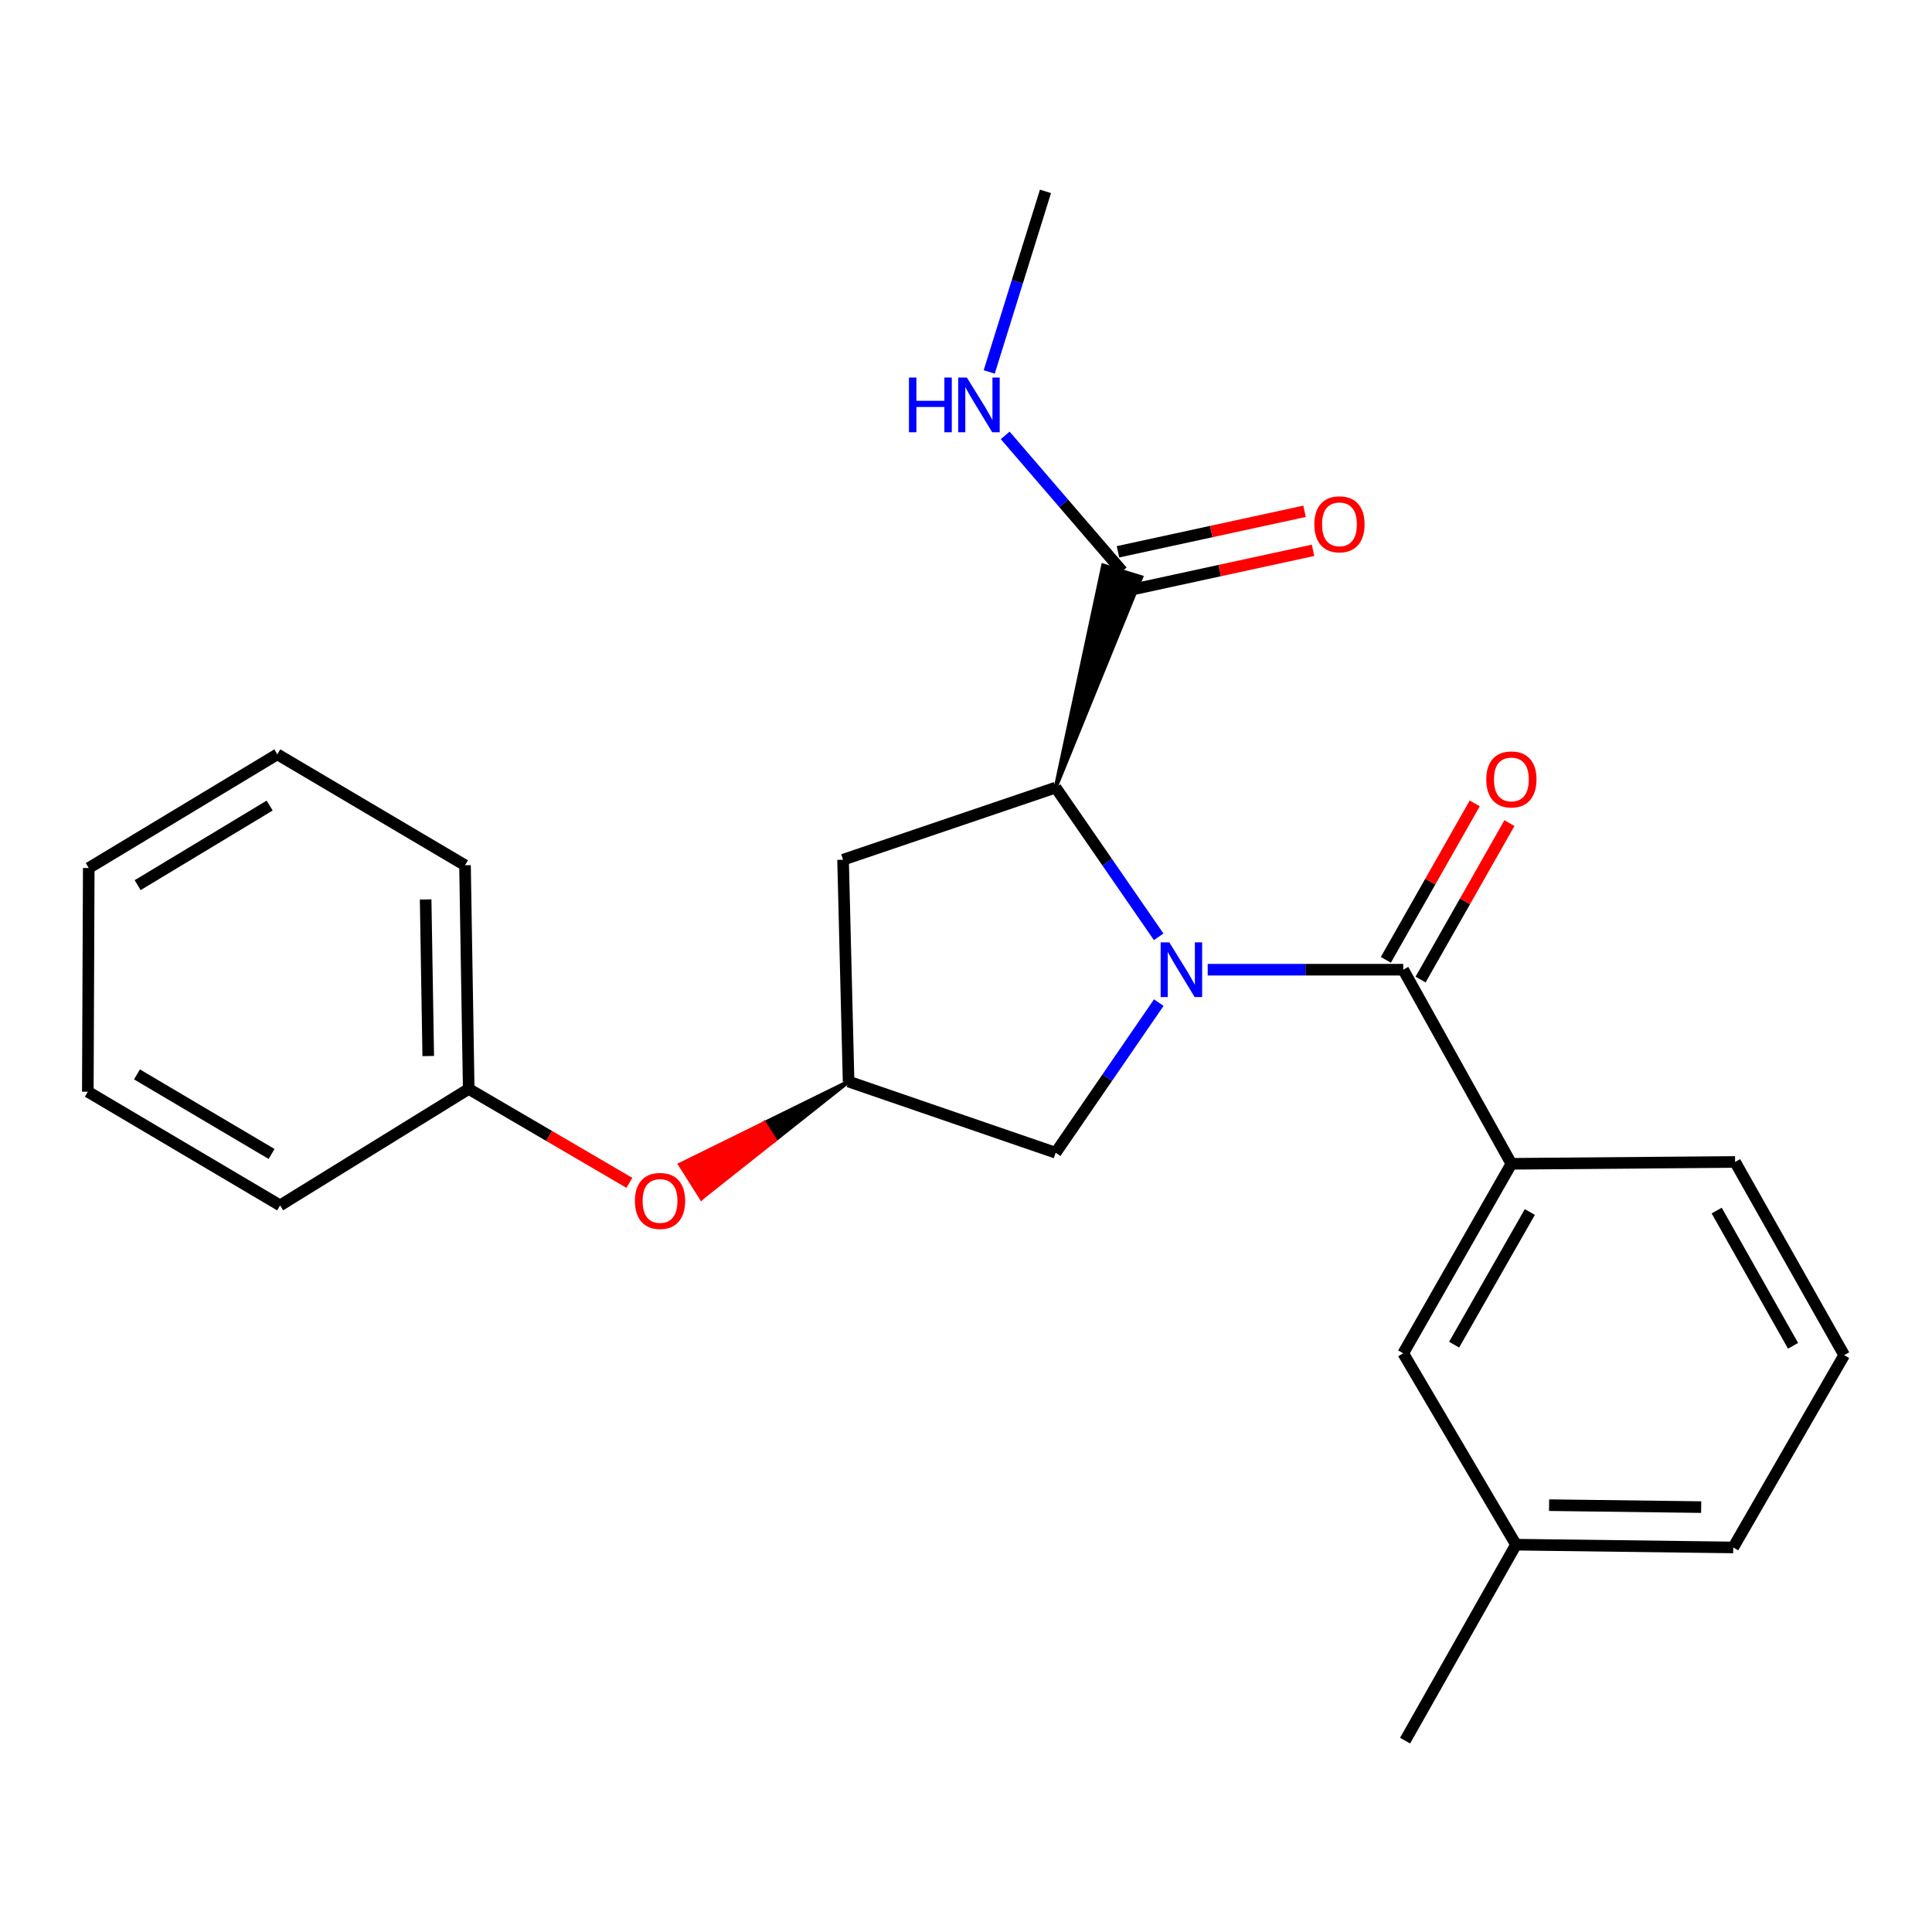 <?xml version='1.0' encoding='iso-8859-1'?>
<svg version='1.1' baseProfile='full'
              xmlns='http://www.w3.org/2000/svg'
                      xmlns:rdkit='http://www.rdkit.org/xml'
                      xmlns:xlink='http://www.w3.org/1999/xlink'
                  xml:space='preserve'
width='1000px' height='1000px' viewBox='0 0 1000 1000'>
<!-- END OF HEADER -->
<rect style='opacity:1.0;fill:#FFFFFF;stroke:none' width='1000' height='1000' x='0' y='0'> </rect>
<path class='bond-0' d='M 625.097,501.917 L 675.7,501.917' style='fill:none;fill-rule:evenodd;stroke:#0000FF;stroke-width:6px;stroke-linecap:butt;stroke-linejoin:miter;stroke-opacity:1' />
<path class='bond-0' d='M 675.7,501.917 L 726.303,501.917' style='fill:none;fill-rule:evenodd;stroke:#000000;stroke-width:6px;stroke-linecap:butt;stroke-linejoin:miter;stroke-opacity:1' />
<path class='bond-1' d='M 599.734,484.894 L 573.071,446.274' style='fill:none;fill-rule:evenodd;stroke:#0000FF;stroke-width:6px;stroke-linecap:butt;stroke-linejoin:miter;stroke-opacity:1' />
<path class='bond-1' d='M 573.071,446.274 L 546.409,407.653' style='fill:none;fill-rule:evenodd;stroke:#000000;stroke-width:6px;stroke-linecap:butt;stroke-linejoin:miter;stroke-opacity:1' />
<path class='bond-4' d='M 599.785,518.951 L 573.097,557.801' style='fill:none;fill-rule:evenodd;stroke:#0000FF;stroke-width:6px;stroke-linecap:butt;stroke-linejoin:miter;stroke-opacity:1' />
<path class='bond-4' d='M 573.097,557.801 L 546.409,596.652' style='fill:none;fill-rule:evenodd;stroke:#000000;stroke-width:6px;stroke-linecap:butt;stroke-linejoin:miter;stroke-opacity:1' />
<path class='bond-3' d='M 726.303,501.917 L 782.287,602.382' style='fill:none;fill-rule:evenodd;stroke:#000000;stroke-width:6px;stroke-linecap:butt;stroke-linejoin:miter;stroke-opacity:1' />
<path class='bond-7' d='M 735.288,507.021 L 758.284,466.533' style='fill:none;fill-rule:evenodd;stroke:#000000;stroke-width:6px;stroke-linecap:butt;stroke-linejoin:miter;stroke-opacity:1' />
<path class='bond-7' d='M 758.284,466.533 L 781.279,426.045' style='fill:none;fill-rule:evenodd;stroke:#FF0000;stroke-width:6px;stroke-linecap:butt;stroke-linejoin:miter;stroke-opacity:1' />
<path class='bond-7' d='M 717.317,496.814 L 740.313,456.326' style='fill:none;fill-rule:evenodd;stroke:#000000;stroke-width:6px;stroke-linecap:butt;stroke-linejoin:miter;stroke-opacity:1' />
<path class='bond-7' d='M 740.313,456.326 L 763.309,415.838' style='fill:none;fill-rule:evenodd;stroke:#FF0000;stroke-width:6px;stroke-linecap:butt;stroke-linejoin:miter;stroke-opacity:1' />
<path class='bond-2' d='M 546.409,407.653 L 590.73,298.747 L 570.977,292.669 Z' style='fill:#000000;fill-rule:evenodd;fill-opacity:1;stroke:#000000;stroke-width:2px;stroke-linecap:butt;stroke-linejoin:miter;stroke-opacity:1;' />
<path class='bond-5' d='M 546.409,407.653 L 436.369,444.992' style='fill:none;fill-rule:evenodd;stroke:#000000;stroke-width:6px;stroke-linecap:butt;stroke-linejoin:miter;stroke-opacity:1' />
<path class='bond-9' d='M 583.046,305.806 L 631.333,295.324' style='fill:none;fill-rule:evenodd;stroke:#000000;stroke-width:6px;stroke-linecap:butt;stroke-linejoin:miter;stroke-opacity:1' />
<path class='bond-9' d='M 631.333,295.324 L 679.62,284.842' style='fill:none;fill-rule:evenodd;stroke:#FF0000;stroke-width:6px;stroke-linecap:butt;stroke-linejoin:miter;stroke-opacity:1' />
<path class='bond-9' d='M 578.661,285.609 L 626.949,275.128' style='fill:none;fill-rule:evenodd;stroke:#000000;stroke-width:6px;stroke-linecap:butt;stroke-linejoin:miter;stroke-opacity:1' />
<path class='bond-9' d='M 626.949,275.128 L 675.236,264.646' style='fill:none;fill-rule:evenodd;stroke:#FF0000;stroke-width:6px;stroke-linecap:butt;stroke-linejoin:miter;stroke-opacity:1' />
<path class='bond-11' d='M 580.853,295.708 L 550.57,260.529' style='fill:none;fill-rule:evenodd;stroke:#000000;stroke-width:6px;stroke-linecap:butt;stroke-linejoin:miter;stroke-opacity:1' />
<path class='bond-11' d='M 550.57,260.529 L 520.287,225.35' style='fill:none;fill-rule:evenodd;stroke:#0000FF;stroke-width:6px;stroke-linecap:butt;stroke-linejoin:miter;stroke-opacity:1' />
<path class='bond-8' d='M 782.287,602.382 L 726.303,700.469' style='fill:none;fill-rule:evenodd;stroke:#000000;stroke-width:6px;stroke-linecap:butt;stroke-linejoin:miter;stroke-opacity:1' />
<path class='bond-8' d='M 791.838,627.339 L 752.649,696' style='fill:none;fill-rule:evenodd;stroke:#000000;stroke-width:6px;stroke-linecap:butt;stroke-linejoin:miter;stroke-opacity:1' />
<path class='bond-14' d='M 782.287,602.382 L 898.079,601.429' style='fill:none;fill-rule:evenodd;stroke:#000000;stroke-width:6px;stroke-linecap:butt;stroke-linejoin:miter;stroke-opacity:1' />
<path class='bond-6' d='M 546.409,596.652 L 439.228,559.819' style='fill:none;fill-rule:evenodd;stroke:#000000;stroke-width:6px;stroke-linecap:butt;stroke-linejoin:miter;stroke-opacity:1' />
<path class='bond-24' d='M 436.369,444.992 L 439.228,559.819' style='fill:none;fill-rule:evenodd;stroke:#000000;stroke-width:6px;stroke-linecap:butt;stroke-linejoin:miter;stroke-opacity:1' />
<path class='bond-10' d='M 439.228,559.819 L 395.613,581.281 L 401.135,590.015 Z' style='fill:#000000;fill-rule:evenodd;fill-opacity:1;stroke:#000000;stroke-width:2px;stroke-linecap:butt;stroke-linejoin:miter;stroke-opacity:1;' />
<path class='bond-10' d='M 395.613,581.281 L 363.043,620.212 L 351.999,602.743 Z' style='fill:#FF0000;fill-rule:evenodd;fill-opacity:1;stroke:#FF0000;stroke-width:2px;stroke-linecap:butt;stroke-linejoin:miter;stroke-opacity:1;' />
<path class='bond-10' d='M 395.613,581.281 L 401.135,590.015 L 363.043,620.212 Z' style='fill:#FF0000;fill-rule:evenodd;fill-opacity:1;stroke:#FF0000;stroke-width:2px;stroke-linecap:butt;stroke-linejoin:miter;stroke-opacity:1;' />
<path class='bond-12' d='M 726.303,700.469 L 784.675,799.521' style='fill:none;fill-rule:evenodd;stroke:#000000;stroke-width:6px;stroke-linecap:butt;stroke-linejoin:miter;stroke-opacity:1' />
<path class='bond-13' d='M 325.766,612.245 L 284.186,587.938' style='fill:none;fill-rule:evenodd;stroke:#FF0000;stroke-width:6px;stroke-linecap:butt;stroke-linejoin:miter;stroke-opacity:1' />
<path class='bond-13' d='M 284.186,587.938 L 242.605,563.631' style='fill:none;fill-rule:evenodd;stroke:#000000;stroke-width:6px;stroke-linecap:butt;stroke-linejoin:miter;stroke-opacity:1' />
<path class='bond-17' d='M 512.018,192.519 L 526.579,145.785' style='fill:none;fill-rule:evenodd;stroke:#0000FF;stroke-width:6px;stroke-linecap:butt;stroke-linejoin:miter;stroke-opacity:1' />
<path class='bond-17' d='M 526.579,145.785 L 541.139,99.051' style='fill:none;fill-rule:evenodd;stroke:#000000;stroke-width:6px;stroke-linecap:butt;stroke-linejoin:miter;stroke-opacity:1' />
<path class='bond-18' d='M 784.675,799.521 L 727.267,900.949' style='fill:none;fill-rule:evenodd;stroke:#000000;stroke-width:6px;stroke-linecap:butt;stroke-linejoin:miter;stroke-opacity:1' />
<path class='bond-25' d='M 784.675,799.521 L 897.126,800.956' style='fill:none;fill-rule:evenodd;stroke:#000000;stroke-width:6px;stroke-linecap:butt;stroke-linejoin:miter;stroke-opacity:1' />
<path class='bond-25' d='M 801.806,779.071 L 880.522,780.075' style='fill:none;fill-rule:evenodd;stroke:#000000;stroke-width:6px;stroke-linecap:butt;stroke-linejoin:miter;stroke-opacity:1' />
<path class='bond-19' d='M 242.605,563.631 L 240.688,447.851' style='fill:none;fill-rule:evenodd;stroke:#000000;stroke-width:6px;stroke-linecap:butt;stroke-linejoin:miter;stroke-opacity:1' />
<path class='bond-19' d='M 221.654,546.606 L 220.311,465.56' style='fill:none;fill-rule:evenodd;stroke:#000000;stroke-width:6px;stroke-linecap:butt;stroke-linejoin:miter;stroke-opacity:1' />
<path class='bond-20' d='M 242.605,563.631 L 144.977,623.91' style='fill:none;fill-rule:evenodd;stroke:#000000;stroke-width:6px;stroke-linecap:butt;stroke-linejoin:miter;stroke-opacity:1' />
<path class='bond-15' d='M 898.079,601.429 L 954.545,701.422' style='fill:none;fill-rule:evenodd;stroke:#000000;stroke-width:6px;stroke-linecap:butt;stroke-linejoin:miter;stroke-opacity:1' />
<path class='bond-15' d='M 888.553,626.59 L 928.08,696.585' style='fill:none;fill-rule:evenodd;stroke:#000000;stroke-width:6px;stroke-linecap:butt;stroke-linejoin:miter;stroke-opacity:1' />
<path class='bond-16' d='M 954.545,701.422 L 897.126,800.956' style='fill:none;fill-rule:evenodd;stroke:#000000;stroke-width:6px;stroke-linecap:butt;stroke-linejoin:miter;stroke-opacity:1' />
<path class='bond-22' d='M 240.688,447.851 L 143.542,390.431' style='fill:none;fill-rule:evenodd;stroke:#000000;stroke-width:6px;stroke-linecap:butt;stroke-linejoin:miter;stroke-opacity:1' />
<path class='bond-21' d='M 144.977,623.91 L 45.455,565.066' style='fill:none;fill-rule:evenodd;stroke:#000000;stroke-width:6px;stroke-linecap:butt;stroke-linejoin:miter;stroke-opacity:1' />
<path class='bond-21' d='M 140.567,597.293 L 70.901,556.103' style='fill:none;fill-rule:evenodd;stroke:#000000;stroke-width:6px;stroke-linecap:butt;stroke-linejoin:miter;stroke-opacity:1' />
<path class='bond-23' d='M 45.455,565.066 L 45.937,449.286' style='fill:none;fill-rule:evenodd;stroke:#000000;stroke-width:6px;stroke-linecap:butt;stroke-linejoin:miter;stroke-opacity:1' />
<path class='bond-26' d='M 143.542,390.431 L 45.937,449.286' style='fill:none;fill-rule:evenodd;stroke:#000000;stroke-width:6px;stroke-linecap:butt;stroke-linejoin:miter;stroke-opacity:1' />
<path class='bond-26' d='M 139.573,416.958 L 71.249,458.156' style='fill:none;fill-rule:evenodd;stroke:#000000;stroke-width:6px;stroke-linecap:butt;stroke-linejoin:miter;stroke-opacity:1' />
<path  class='atom-0' d='M 605.226 487.757
L 614.506 502.757
Q 615.426 504.237, 616.906 506.917
Q 618.386 509.597, 618.466 509.757
L 618.466 487.757
L 622.226 487.757
L 622.226 516.077
L 618.346 516.077
L 608.386 499.677
Q 607.226 497.757, 605.986 495.557
Q 604.786 493.357, 604.426 492.677
L 604.426 516.077
L 600.746 516.077
L 600.746 487.757
L 605.226 487.757
' fill='#0000FF'/>
<path  class='atom-8' d='M 769.287 403.428
Q 769.287 396.628, 772.647 392.828
Q 776.007 389.028, 782.287 389.028
Q 788.567 389.028, 791.927 392.828
Q 795.287 396.628, 795.287 403.428
Q 795.287 410.308, 791.887 414.228
Q 788.487 418.108, 782.287 418.108
Q 776.047 418.108, 772.647 414.228
Q 769.287 410.348, 769.287 403.428
M 782.287 414.908
Q 786.607 414.908, 788.927 412.028
Q 791.287 409.108, 791.287 403.428
Q 791.287 397.868, 788.927 395.068
Q 786.607 392.228, 782.287 392.228
Q 777.967 392.228, 775.607 395.028
Q 773.287 397.828, 773.287 403.428
Q 773.287 409.148, 775.607 412.028
Q 777.967 414.908, 782.287 414.908
' fill='#FF0000'/>
<path  class='atom-10' d='M 680.304 271.378
Q 680.304 264.578, 683.664 260.778
Q 687.024 256.978, 693.304 256.978
Q 699.584 256.978, 702.944 260.778
Q 706.304 264.578, 706.304 271.378
Q 706.304 278.258, 702.904 282.178
Q 699.504 286.058, 693.304 286.058
Q 687.064 286.058, 683.664 282.178
Q 680.304 278.298, 680.304 271.378
M 693.304 282.858
Q 697.624 282.858, 699.944 279.978
Q 702.304 277.058, 702.304 271.378
Q 702.304 265.818, 699.944 263.018
Q 697.624 260.178, 693.304 260.178
Q 688.984 260.178, 686.624 262.978
Q 684.304 265.778, 684.304 271.378
Q 684.304 277.098, 686.624 279.978
Q 688.984 282.858, 693.304 282.858
' fill='#FF0000'/>
<path  class='atom-11' d='M 328.634 621.601
Q 328.634 614.801, 331.994 611.001
Q 335.354 607.201, 341.634 607.201
Q 347.914 607.201, 351.274 611.001
Q 354.634 614.801, 354.634 621.601
Q 354.634 628.481, 351.234 632.401
Q 347.834 636.281, 341.634 636.281
Q 335.394 636.281, 331.994 632.401
Q 328.634 628.521, 328.634 621.601
M 341.634 633.081
Q 345.954 633.081, 348.274 630.201
Q 350.634 627.281, 350.634 621.601
Q 350.634 616.041, 348.274 613.241
Q 345.954 610.401, 341.634 610.401
Q 337.314 610.401, 334.954 613.201
Q 332.634 616.001, 332.634 621.601
Q 332.634 627.321, 334.954 630.201
Q 337.314 633.081, 341.634 633.081
' fill='#FF0000'/>
<path  class='atom-12' d='M 470.485 195.413
L 474.325 195.413
L 474.325 207.453
L 488.805 207.453
L 488.805 195.413
L 492.645 195.413
L 492.645 223.733
L 488.805 223.733
L 488.805 210.653
L 474.325 210.653
L 474.325 223.733
L 470.485 223.733
L 470.485 195.413
' fill='#0000FF'/>
<path  class='atom-12' d='M 500.445 195.413
L 509.725 210.413
Q 510.645 211.893, 512.125 214.573
Q 513.605 217.253, 513.685 217.413
L 513.685 195.413
L 517.445 195.413
L 517.445 223.733
L 513.565 223.733
L 503.605 207.333
Q 502.445 205.413, 501.205 203.213
Q 500.005 201.013, 499.645 200.333
L 499.645 223.733
L 495.965 223.733
L 495.965 195.413
L 500.445 195.413
' fill='#0000FF'/>
</svg>

